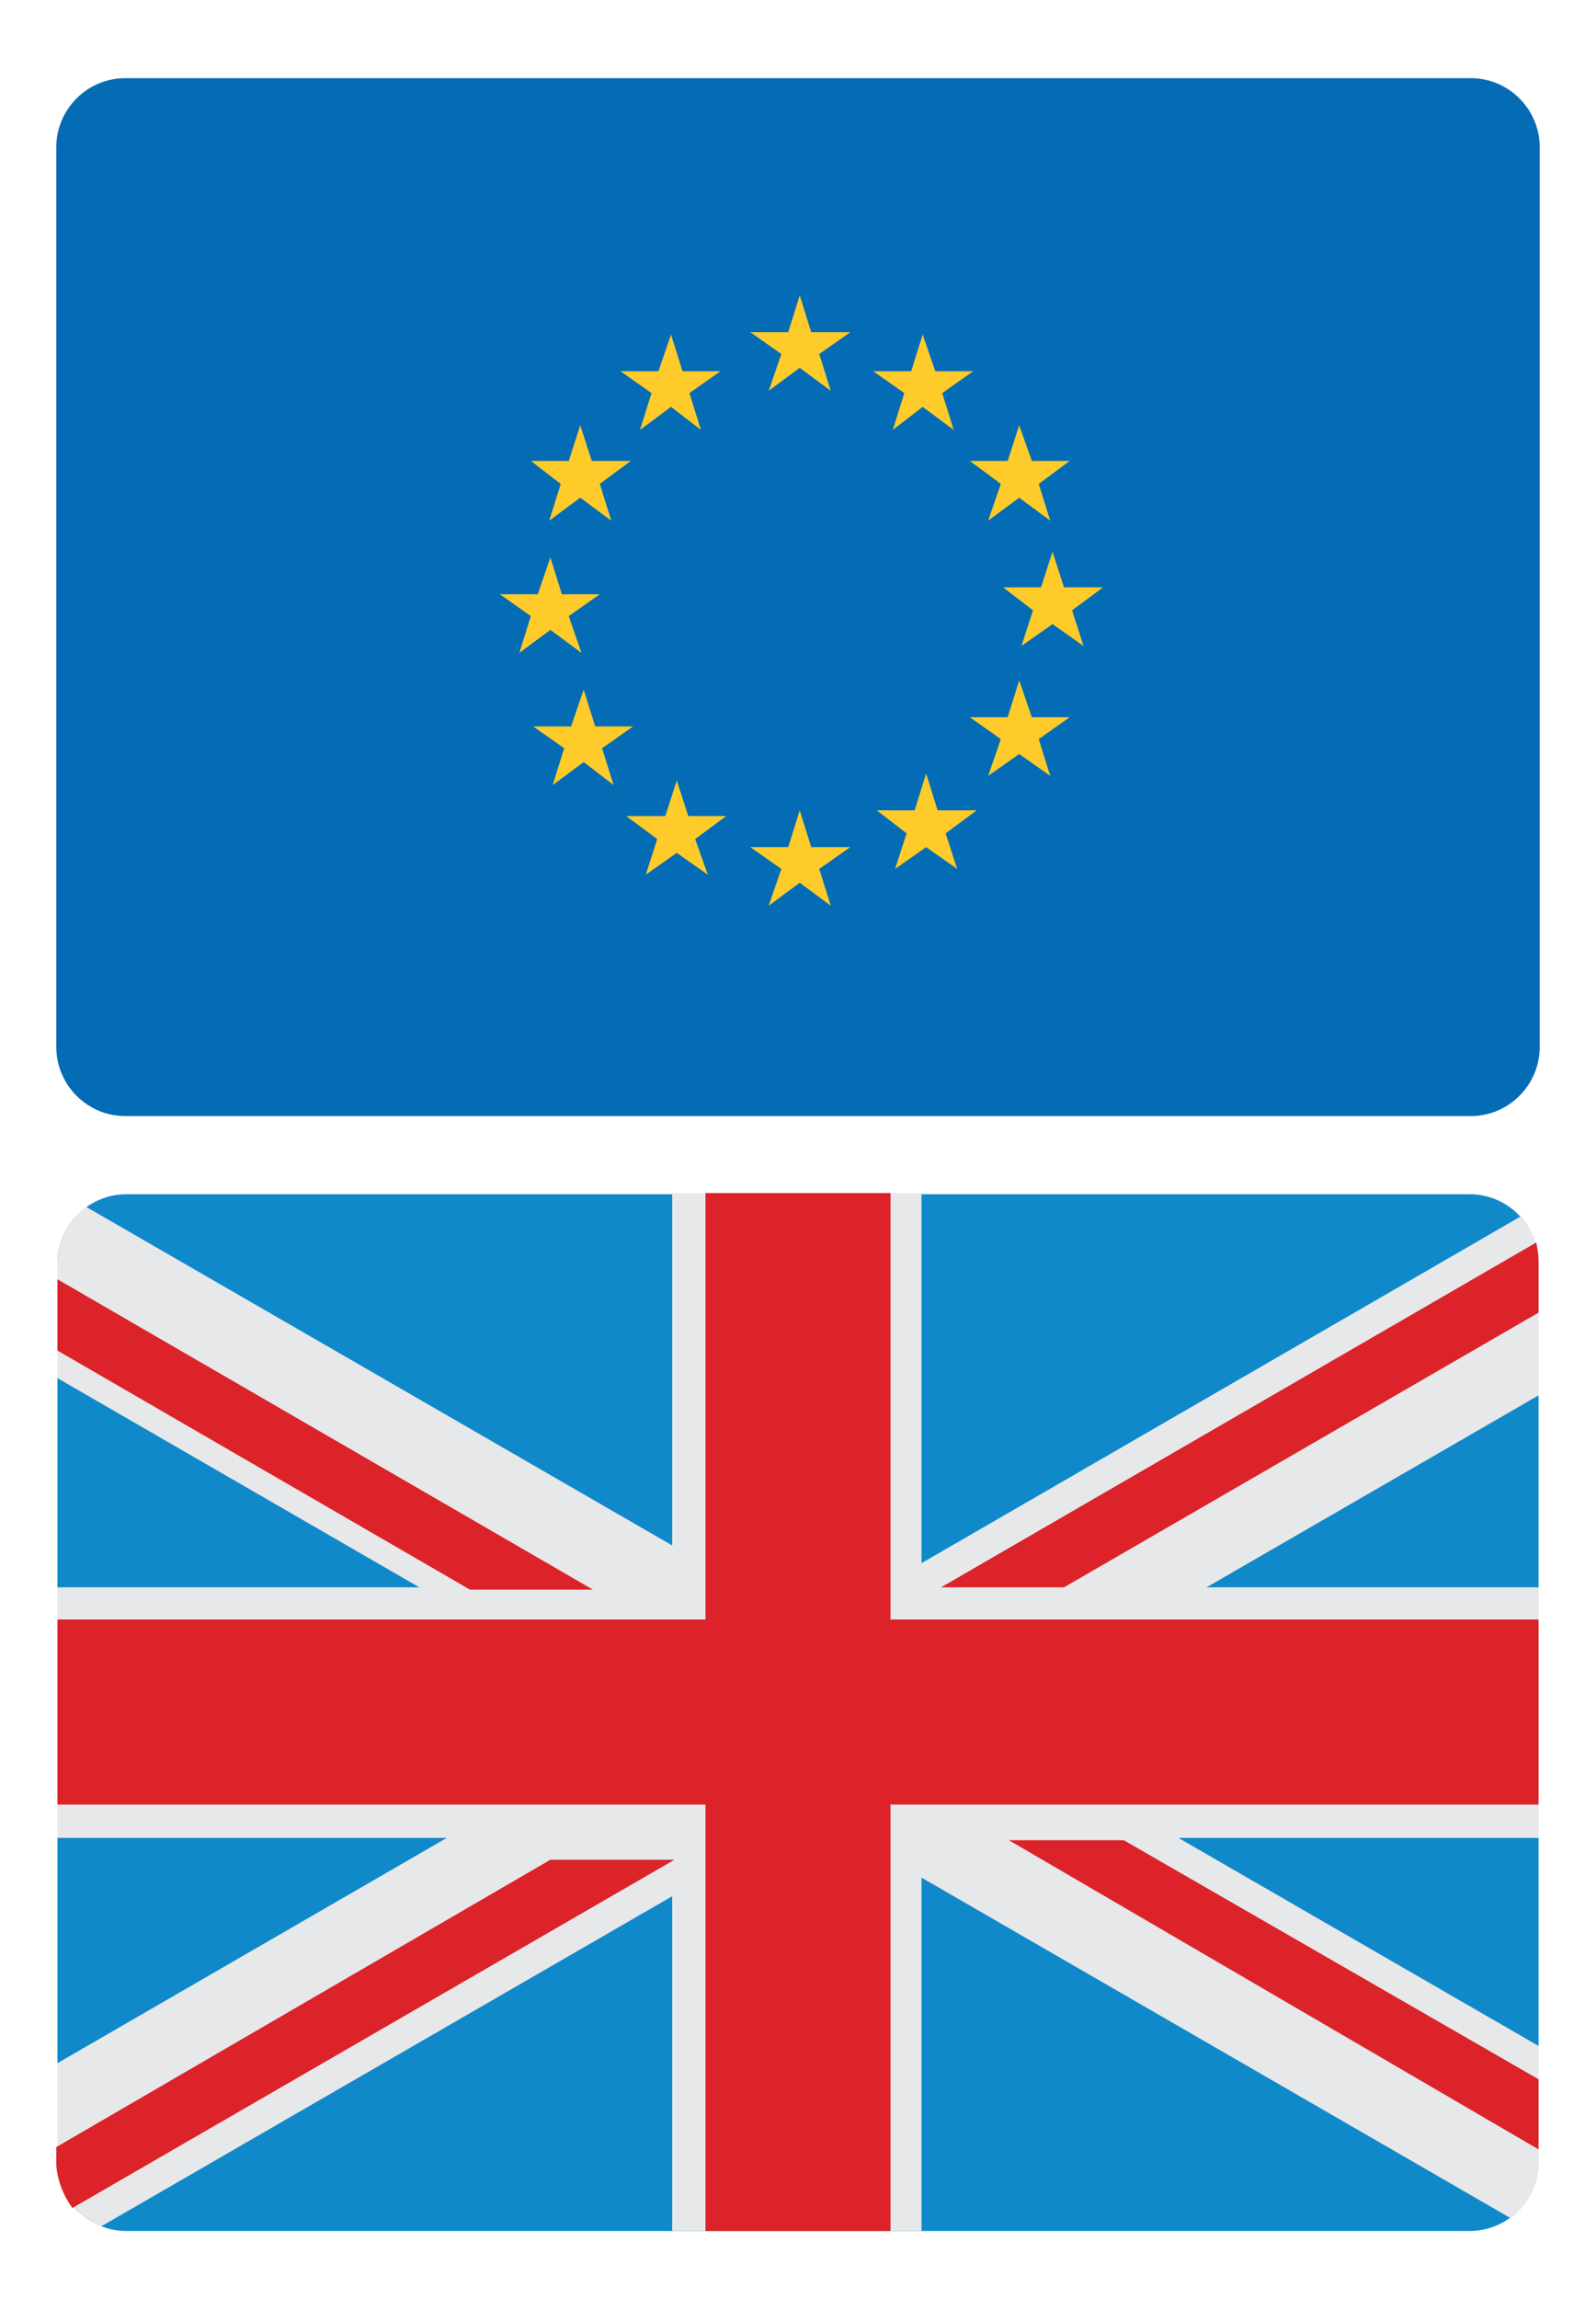 <?xml version="1.0" encoding="utf-8"?>
<!-- Generator: Adobe Illustrator 26.3.1, SVG Export Plug-In . SVG Version: 6.00 Build 0)  -->
<svg version="1.1" id="Livello_1" xmlns="http://www.w3.org/2000/svg" xmlns:xlink="http://www.w3.org/1999/xlink" x="0px" y="0px"
	 viewBox="0 0 138.9 200" style="enable-background:new 0 0 138.9 200;" xml:space="preserve">
<style type="text/css">
	.st0{fill:#046CB5;}
	.st1{fill:#FECB2A;}
	.st2{fill:#1089CA;}
	.st3{fill:#E7E8E9;}
	.st4{fill:#DB2329;}
</style>
<g>
	<path class="st0" d="M134,91.1c0,3.3-2.7,6-6,6H10.9c-3.3,0-6-2.7-6-6V12.8c0-3.3,2.7-6,6-6H128c3.3,0,6,2.7,6,6V91.1z"/>
	<g>
		<polygon class="st1" points="69.6,25.7 70.6,28.9 74,28.9 71.3,30.8 72.3,34 69.6,32 66.9,34 68,30.8 65.3,28.9 68.6,28.9 		"/>
		<polygon class="st1" points="69.6,70.5 70.6,73.7 74,73.7 71.3,75.6 72.3,78.8 69.6,76.8 66.9,78.8 68,75.6 65.3,73.7 68.6,73.7 
					"/>
		<polygon class="st1" points="58.9,67.9 59.9,71 63.2,71 60.5,73 61.6,76.1 58.9,74.2 56.2,76.1 57.2,73 54.5,71 57.9,71 		"/>
		<polygon class="st1" points="50.8,60 51.8,63.2 55.1,63.2 52.4,65.1 53.4,68.3 50.8,66.3 48.1,68.3 49.1,65.1 46.4,63.2 
			49.7,63.2 		"/>
		<polygon class="st1" points="47.9,48.5 48.9,51.7 52.2,51.7 49.5,53.6 50.6,56.8 47.9,54.8 45.2,56.8 46.2,53.6 43.5,51.7 
			46.8,51.7 		"/>
		<polygon class="st1" points="50.5,37 51.5,40.1 54.9,40.1 52.2,42.1 53.2,45.3 50.5,43.3 47.8,45.3 48.8,42.1 46.2,40.1 
			49.5,40.1 		"/>
		<polygon class="st1" points="58.4,29.1 59.4,32.3 62.7,32.3 60,34.2 61,37.4 58.4,35.4 55.7,37.4 56.7,34.2 54,32.3 57.3,32.3 		
			"/>
		<polygon class="st1" points="80.3,29.1 81.4,32.3 84.7,32.3 82,34.2 83,37.4 80.3,35.4 77.7,37.4 78.7,34.2 76,32.3 79.3,32.3 		
			"/>
		<polygon class="st1" points="88.7,37 89.8,40.1 93.1,40.1 90.4,42.1 91.4,45.3 88.7,43.3 86,45.3 87.1,42.1 84.4,40.1 87.7,40.1 
					"/>
		<polygon class="st1" points="91.6,48 92.6,51.1 96,51.1 93.3,53.1 94.3,56.2 91.6,54.3 88.9,56.2 89.9,53.1 87.3,51.1 90.6,51.1 
					"/>
		<polygon class="st1" points="88.7,59.2 89.8,62.4 93.1,62.4 90.4,64.3 91.4,67.5 88.7,65.6 86,67.5 87.1,64.3 84.4,62.4 
			87.7,62.4 		"/>
		<polygon class="st1" points="80.6,67.3 81.6,70.5 85,70.5 82.3,72.5 83.3,75.6 80.6,73.7 77.9,75.6 78.9,72.5 76.3,70.5 
			79.6,70.5 		"/>
	</g>
</g>
<g>
	<path class="st2" d="M133.9,188.1c0,3.3-2.7,6-6,6H11c-3.3,0-6-2.7-6-6v-78.2c0-3.3,2.7-6,6-6h116.9c3.3,0,6,2.7,6,6V188.1z"/>
	<path class="st3" d="M133.9,109.8c0-1.5-0.6-2.9-1.5-4L5,179.5v8.6c0,2.5,1.6,4.7,3.8,5.6l125.1-72.3V109.8z"/>
	<rect x="58.5" y="103.8" class="st3" width="21.7" height="90.3"/>
	<rect x="5" y="138.1" class="st3" width="128.9" height="21.8"/>
	<path class="st3" d="M133.9,188.2V178L7.5,105C6,106.1,5,107.9,5,109.9v10L131.5,193C132.9,191.9,133.9,190.1,133.9,188.2z"/>
	<polygon class="st4" points="97.8,160.1 88.8,160.1 87.8,160.1 133.9,187 133.9,180.9 	"/>
	<polygon class="st4" points="5,111.3 5,117.5 40.9,138.3 51.6,138.3 	"/>
	<path class="st4" d="M133.9,114.2v-4.4c0-0.6-0.1-1.2-0.2-1.7l-51.8,30h10.7L133.9,114.2z"/>
	<path class="st4" d="M6.3,192.1l52.4-30.3H47.9l-43,25v1.6C5,189.7,5.5,191,6.3,192.1z"/>
	<rect x="61.4" y="103.8" class="st4" width="16.1" height="90.3"/>
	<rect x="5" y="140.9" class="st4" width="128.9" height="16.1"/>
</g>
</svg>

